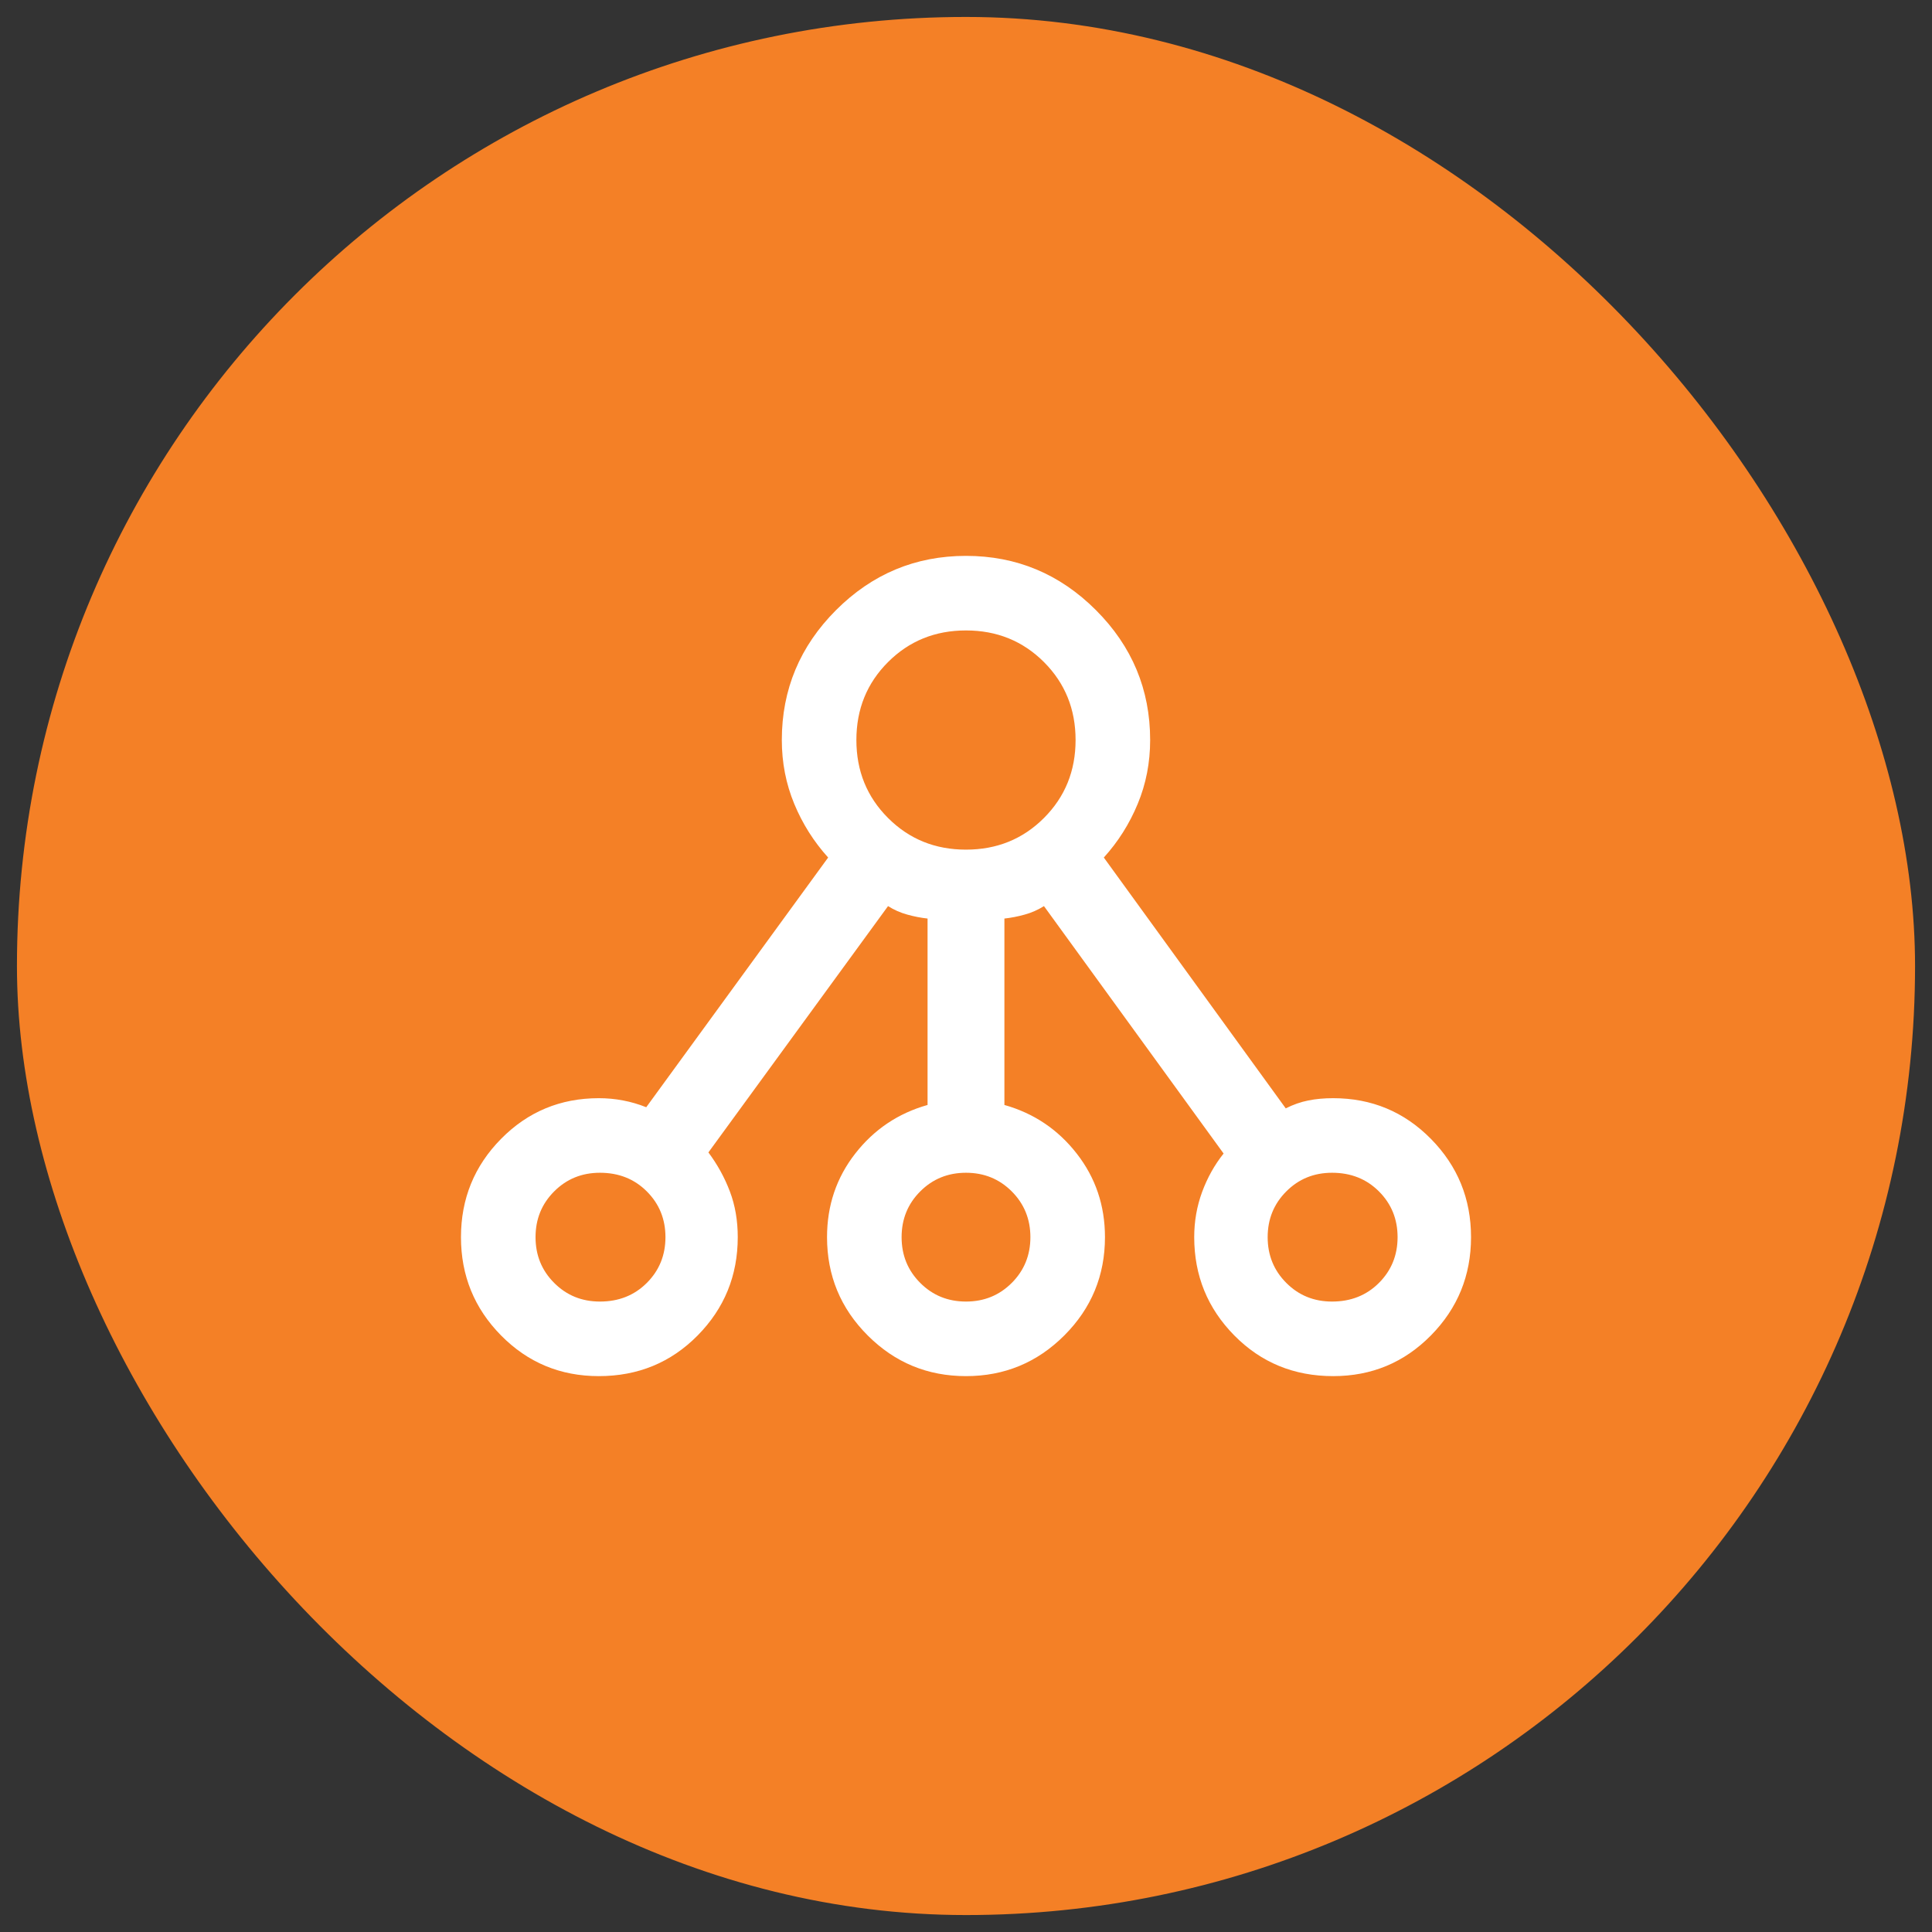 <svg width="57" height="57" viewBox="0 0 57 57" fill="none" xmlns="http://www.w3.org/2000/svg">
<rect x="0" y="0" width="57" height="57" fill="#333333" stroke="none"/>
<rect x="0.5" y="0.5" width="56" height="56" rx="28" fill="#F48026"/>
<path d="M17.666 40.6C16.533 40.6 15.572 40.2 14.783 39.4C13.994 38.6 13.6 37.633 13.6 36.5C13.6 35.367 13.994 34.4 14.783 33.6C15.572 32.8 16.533 32.4 17.666 32.4C17.911 32.4 18.15 32.422 18.383 32.467C18.616 32.511 18.844 32.578 19.066 32.667L24.433 25.3C24.011 24.833 23.677 24.306 23.433 23.717C23.189 23.128 23.066 22.5 23.066 21.833C23.066 20.345 23.6 19.067 24.666 18C25.733 16.933 27.011 16.4 28.5 16.4C29.988 16.4 31.266 16.933 32.333 18C33.4 19.067 33.933 20.345 33.933 21.833C33.933 22.5 33.811 23.128 33.566 23.717C33.322 24.306 32.989 24.833 32.566 25.3L37.933 32.7C38.155 32.589 38.377 32.511 38.6 32.467C38.822 32.422 39.066 32.4 39.333 32.4C40.466 32.4 41.427 32.8 42.216 33.6C43.005 34.4 43.4 35.367 43.4 36.5C43.4 37.633 43.005 38.6 42.216 39.4C41.427 40.2 40.466 40.6 39.333 40.6C38.177 40.6 37.205 40.2 36.416 39.4C35.627 38.6 35.233 37.633 35.233 36.5C35.233 36.033 35.311 35.589 35.466 35.167C35.622 34.745 35.833 34.367 36.1 34.033L30.8 26.733C30.622 26.845 30.433 26.928 30.233 26.983C30.033 27.039 29.833 27.078 29.633 27.1V32.6C30.5 32.844 31.211 33.322 31.766 34.033C32.322 34.745 32.6 35.567 32.6 36.5C32.6 37.633 32.2 38.6 31.4 39.4C30.6 40.2 29.633 40.6 28.5 40.6C27.366 40.6 26.4 40.2 25.6 39.4C24.8 38.6 24.4 37.633 24.4 36.5C24.4 35.567 24.677 34.745 25.233 34.033C25.788 33.322 26.5 32.844 27.366 32.6V27.1C27.166 27.078 26.966 27.039 26.766 26.983C26.566 26.928 26.377 26.845 26.2 26.733L20.9 34C21.166 34.356 21.377 34.739 21.533 35.15C21.689 35.561 21.766 36.011 21.766 36.5C21.766 37.633 21.372 38.6 20.583 39.4C19.794 40.2 18.822 40.6 17.666 40.6ZM17.7 38.4C18.255 38.4 18.716 38.217 19.083 37.85C19.45 37.483 19.633 37.033 19.633 36.5C19.633 35.967 19.45 35.517 19.083 35.15C18.716 34.783 18.255 34.6 17.7 34.6C17.166 34.6 16.716 34.783 16.35 35.15C15.983 35.517 15.8 35.967 15.8 36.5C15.8 37.033 15.983 37.483 16.35 37.85C16.716 38.217 17.166 38.4 17.7 38.4ZM28.5 38.4C29.033 38.4 29.483 38.217 29.85 37.85C30.216 37.483 30.4 37.033 30.4 36.5C30.4 35.967 30.216 35.517 29.85 35.15C29.483 34.783 29.033 34.6 28.5 34.6C27.966 34.6 27.516 34.783 27.15 35.15C26.783 35.517 26.6 35.967 26.6 36.5C26.6 37.033 26.783 37.483 27.15 37.85C27.516 38.217 27.966 38.4 28.5 38.4ZM39.3 38.4C39.855 38.4 40.316 38.217 40.683 37.85C41.05 37.483 41.233 37.033 41.233 36.5C41.233 35.967 41.05 35.517 40.683 35.15C40.316 34.783 39.855 34.6 39.3 34.6C38.766 34.6 38.316 34.783 37.95 35.15C37.583 35.517 37.4 35.967 37.4 36.5C37.4 37.033 37.583 37.483 37.95 37.85C38.316 38.217 38.766 38.4 39.3 38.4ZM28.5 25.067C29.411 25.067 30.177 24.756 30.8 24.133C31.422 23.511 31.733 22.744 31.733 21.833C31.733 20.922 31.422 20.156 30.8 19.533C30.177 18.911 29.411 18.6 28.5 18.6C27.588 18.6 26.822 18.911 26.2 19.533C25.577 20.156 25.266 20.922 25.266 21.833C25.266 22.744 25.577 23.511 26.2 24.133C26.822 24.756 27.588 25.067 28.5 25.067Z" fill="white"/>
</svg>
